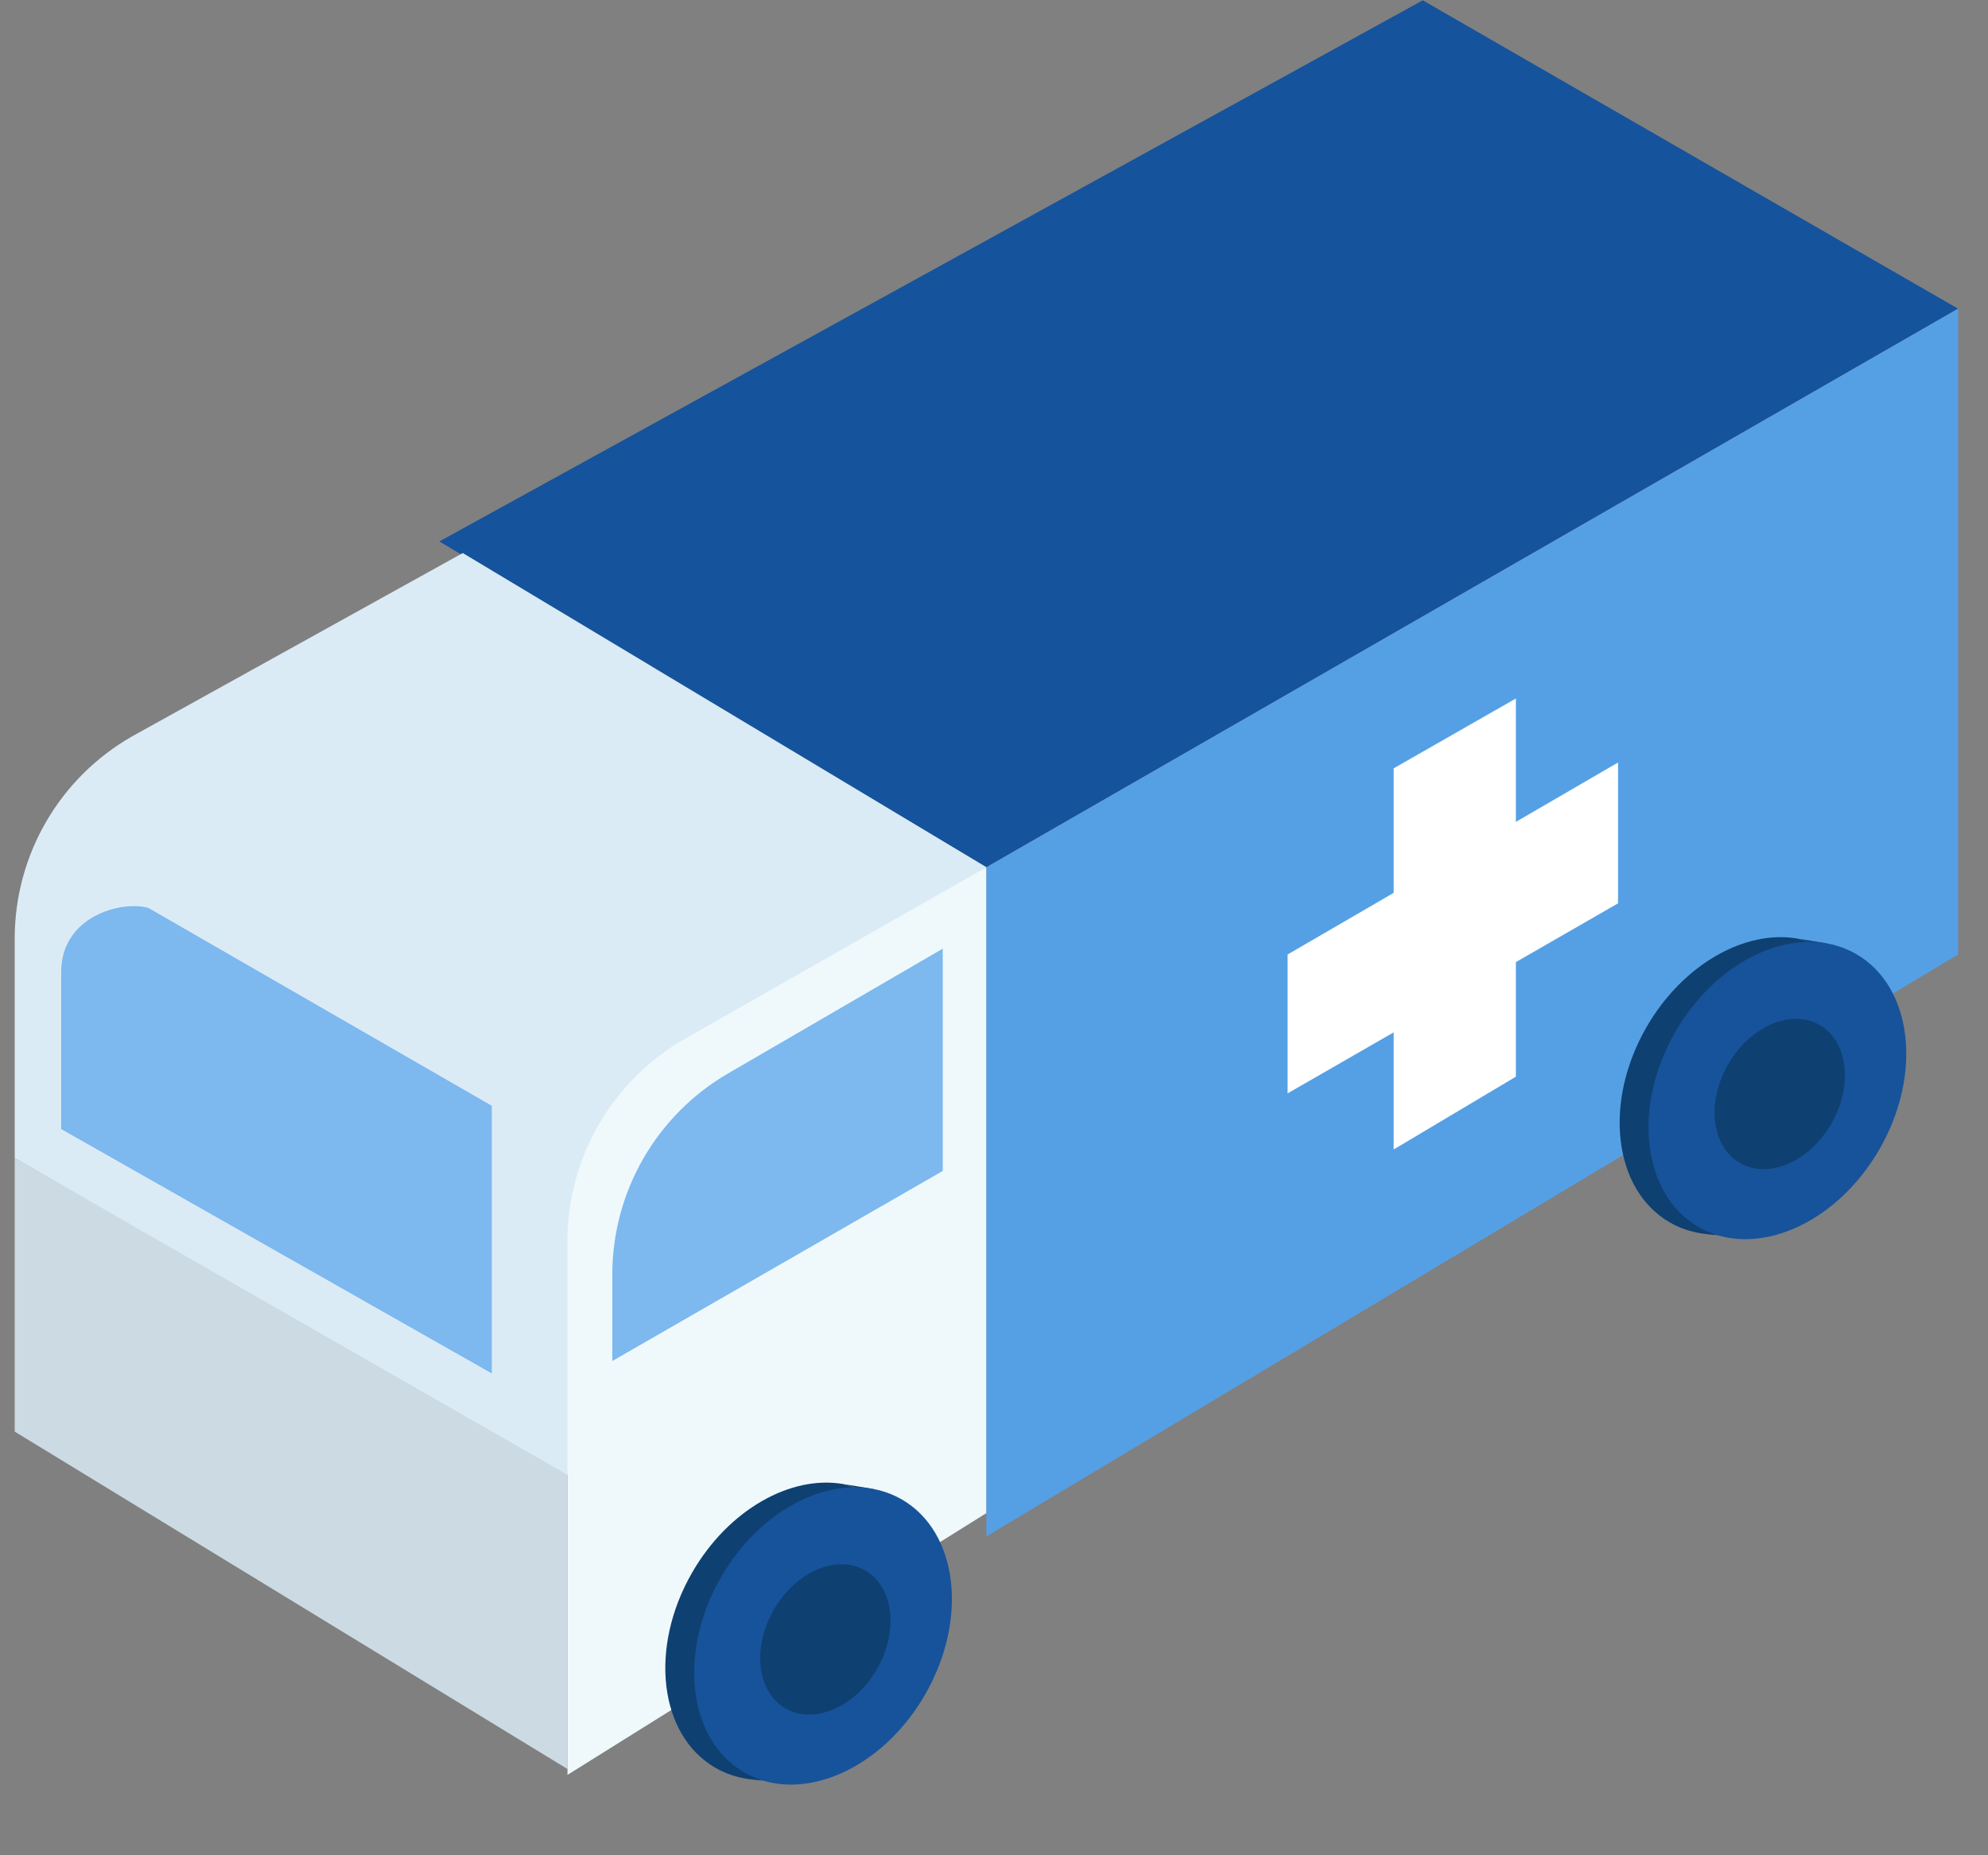 <?xml version="1.0" encoding="UTF-8"?> <svg xmlns="http://www.w3.org/2000/svg" width="45" height="42" viewBox="0 0 45 42" fill="none"><rect x="0" y="0" width="45" height="42" fill="#808080" stroke="none"/> <path d="M0.333 26.218L12.846 33.331V40.048L0.333 32.409V26.218Z" fill="#CCDAE3"></path> <path d="M22.326 19.633L44.322 6.988L32.205 0.007L9.945 12.257L22.326 19.633Z" fill="#15539C"></path> <path d="M10.475 12.52L2.994 16.668C1.349 17.605 0.333 19.353 0.333 21.246V26.218L12.977 33.462L13.768 25.56L22.329 19.633L10.475 12.52Z" fill="#DBEBF6"></path> <path d="M11.132 25.033V31.092L1.385 25.56V22.004C1.385 20.739 2.756 20.379 3.361 20.555L11.132 25.033Z" fill="#7DB8EF"></path> <path d="M22.329 19.633L15.507 23.517C13.862 24.454 12.846 26.202 12.846 28.096V40.18L22.329 34.253V19.633Z" fill="#EFF9FB"></path> <path d="M44.324 6.988L22.328 19.633V34.78L44.324 21.608V6.988Z" fill="#55A0E5"></path> <path d="M29.146 21.608L29.146 24.752L36.626 20.45L36.626 17.262L29.146 21.608Z" fill="white"></path> <path d="M34.313 15.813L31.547 17.394V26.022L34.313 24.374V15.813Z" fill="white"></path> <path d="M16.482 24.3C14.859 25.243 13.86 26.978 13.86 28.855L13.86 30.811L21.34 26.508L21.34 21.476L16.482 24.3Z" fill="#7DB8EF"></path> <path d="M37.272 23.249C36.286 24.956 36.521 26.936 37.795 27.672C38.024 27.804 38.271 27.887 38.527 27.924C38.791 27.963 39.159 27.992 39.449 27.93C40.385 27.731 41.27 26.982 41.887 25.914C42.872 24.207 42.638 22.228 41.363 21.492C41.181 21.386 40.687 21.248 40.687 21.248C39.503 21.043 38.093 21.827 37.272 23.249Z" fill="#0E4071"></path> <path d="M41.363 21.361L41.363 21.492C41.181 21.386 40.687 21.248 40.687 21.248C40.806 21.269 41.229 21.332 41.363 21.361Z" fill="#0E4071"></path> <ellipse rx="2.665" ry="3.568" transform="matrix(-0.866 -0.5 -0.5 0.866 40.233 24.688)" fill="#17539B"></ellipse> <ellipse rx="1.347" ry="1.804" transform="matrix(-0.866 -0.5 -0.5 0.866 40.286 24.766)" fill="#0E4071"></ellipse> <path d="M15.669 35.597C14.684 37.303 14.918 39.283 16.193 40.019C16.422 40.151 16.668 40.234 16.925 40.272C17.188 40.31 17.556 40.34 17.847 40.278C18.783 40.078 19.668 39.33 20.284 38.262C21.27 36.555 21.035 34.575 19.761 33.839C19.578 33.734 19.085 33.596 19.085 33.596C17.9 33.391 16.49 34.174 15.669 35.597Z" fill="#0E4071"></path> <path d="M19.761 33.709L19.761 33.839C19.578 33.734 19.085 33.596 19.085 33.596C19.204 33.616 19.626 33.68 19.761 33.709Z" fill="#0E4071"></path> <ellipse rx="2.665" ry="3.568" transform="matrix(-0.866 -0.5 -0.5 0.866 18.63 37.035)" fill="#17539B"></ellipse> <ellipse rx="1.347" ry="1.804" transform="matrix(-0.866 -0.5 -0.5 0.866 18.683 37.114)" fill="#0E4071"></ellipse> </svg> 